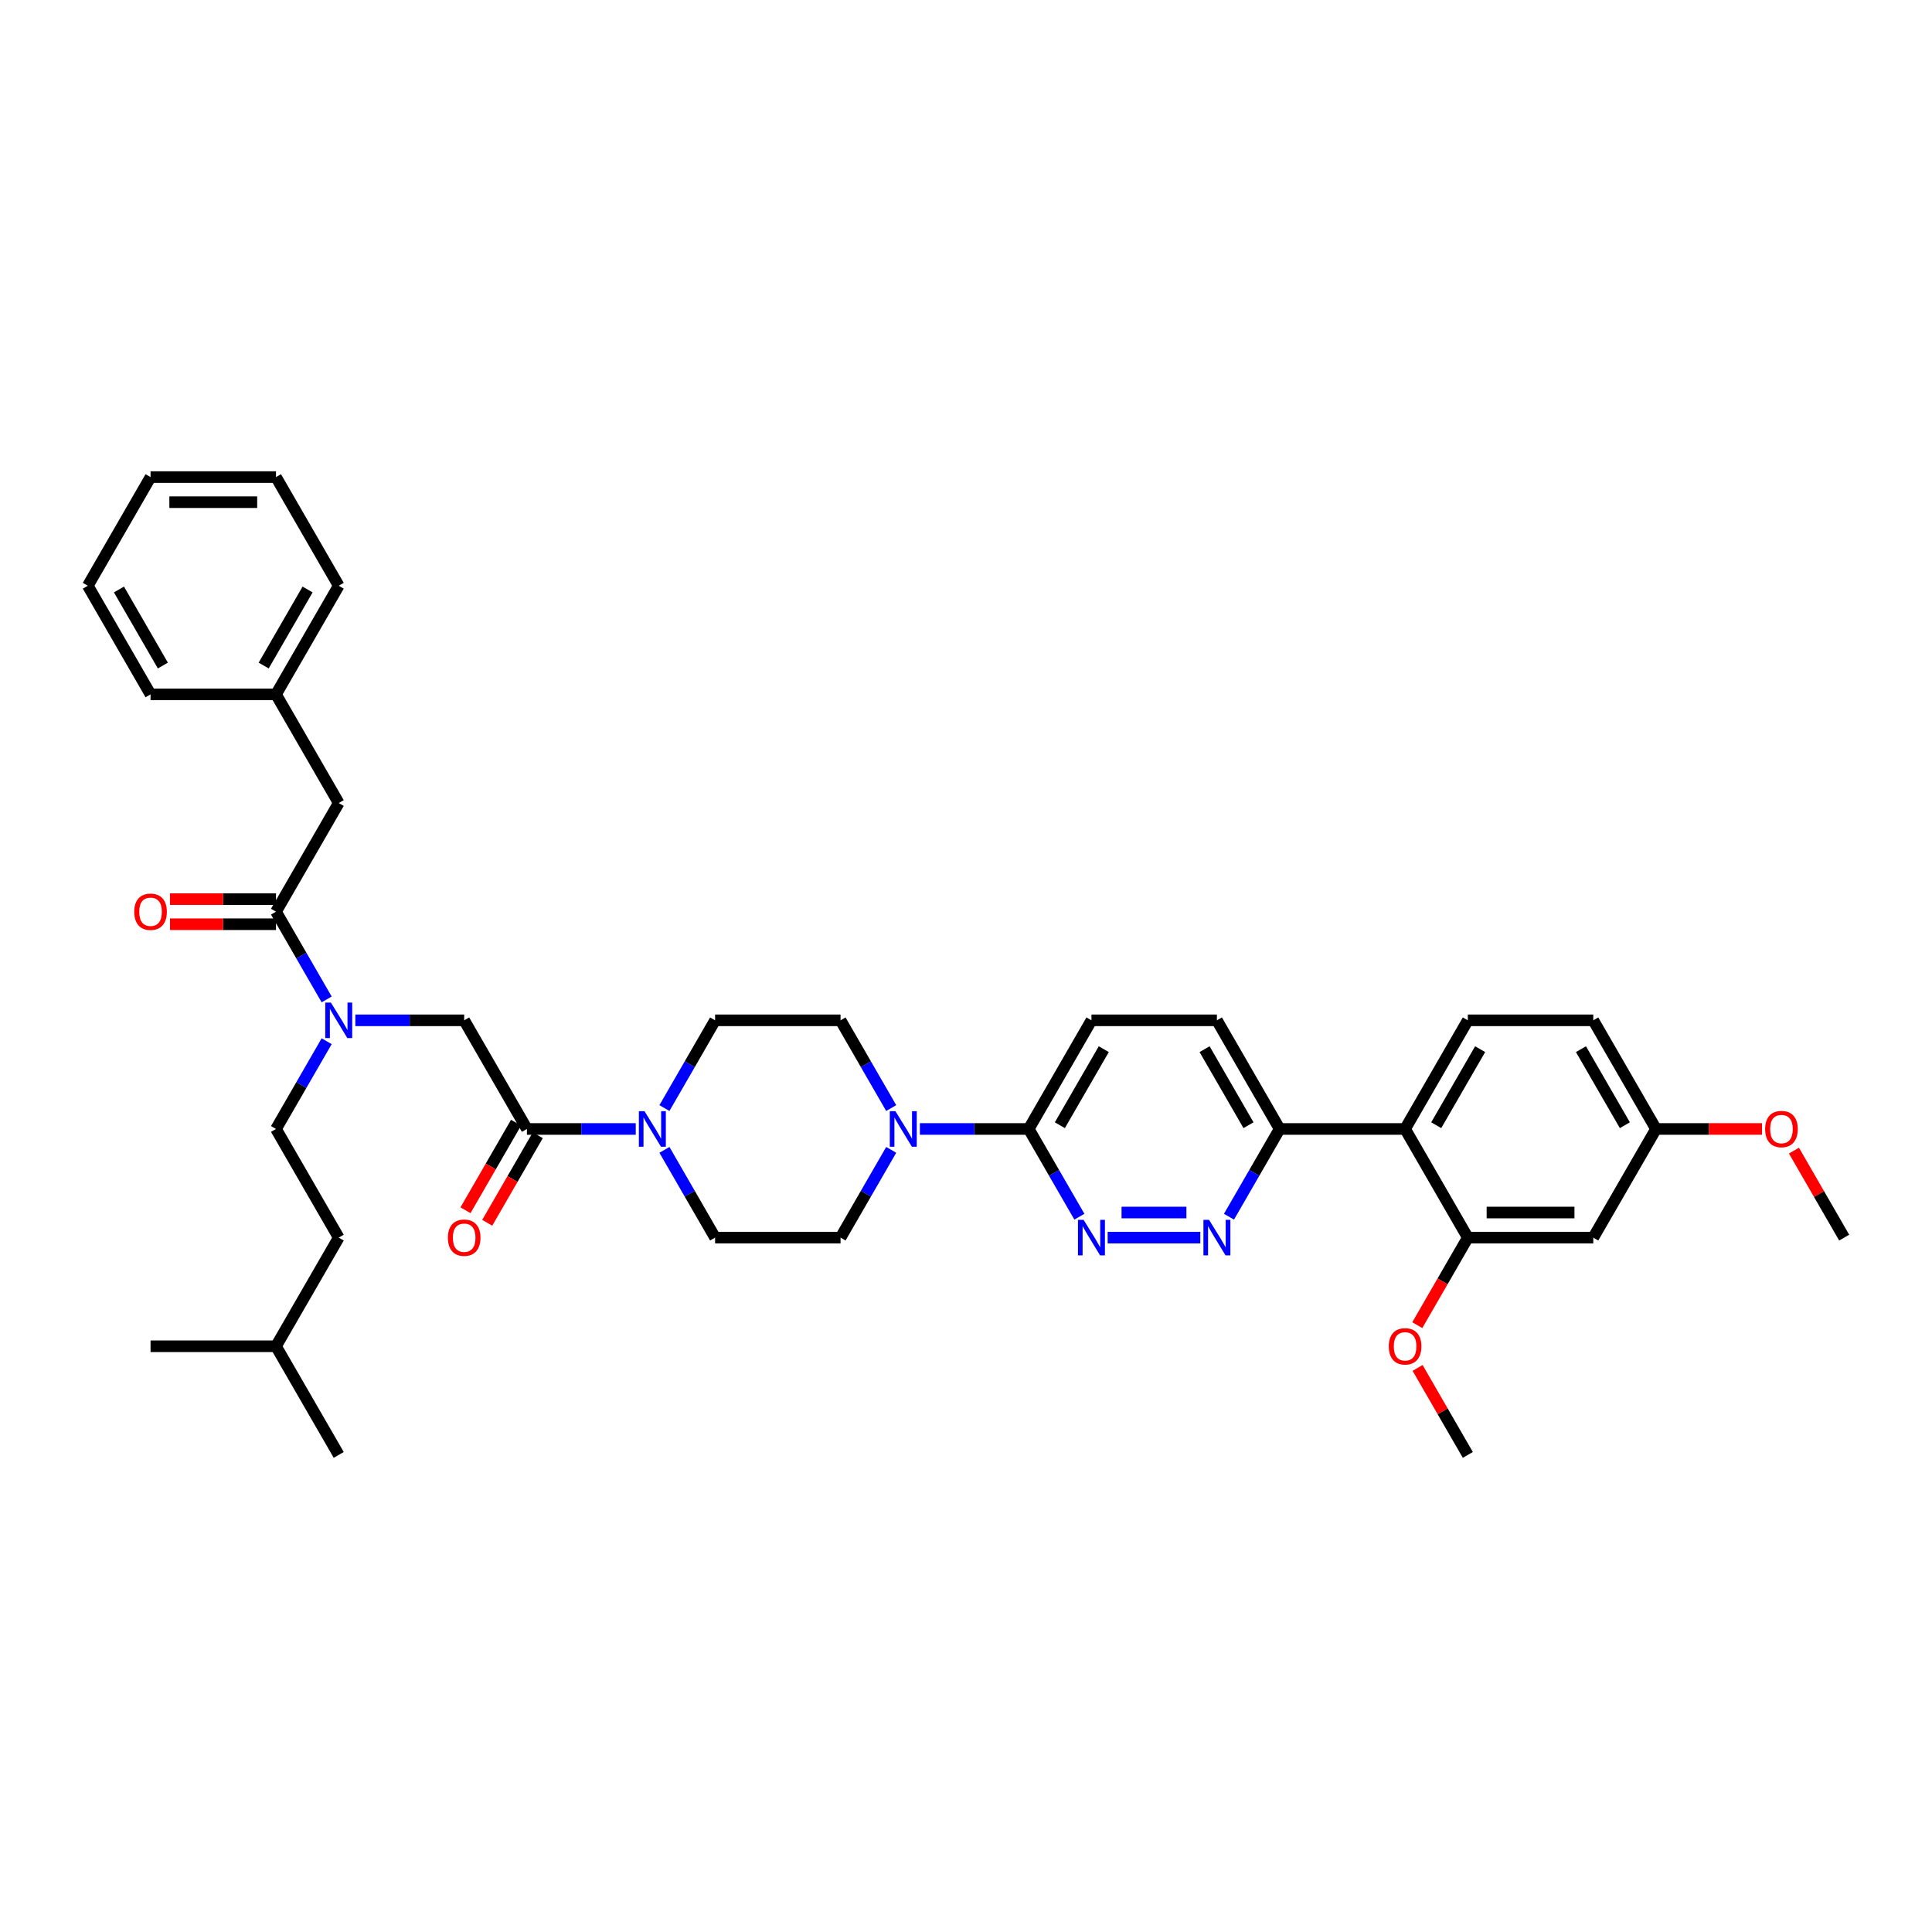 <?xml version='1.0' encoding='iso-8859-1'?>
<svg version='1.1' baseProfile='full'
              xmlns='http://www.w3.org/2000/svg'
                      xmlns:rdkit='http://www.rdkit.org/xml'
                      xmlns:xlink='http://www.w3.org/1999/xlink'
                  xml:space='preserve'
width='1000px' height='1000px' viewBox='0 0 1000 1000'>
<!-- END OF HEADER -->
<rect style='opacity:1.0;fill:#FFFFFF;stroke:none' width='1000' height='1000' x='0' y='0'> </rect>
<path class='bond-0' d='M 175.325,415.647 L 142.857,359.411' style='fill:none;fill-rule:evenodd;stroke:#000000;stroke-width:6px;stroke-linecap:butt;stroke-linejoin:miter;stroke-opacity:1' />
<path class='bond-1' d='M 175.325,415.647 L 142.857,471.882' style='fill:none;fill-rule:evenodd;stroke:#000000;stroke-width:6px;stroke-linecap:butt;stroke-linejoin:miter;stroke-opacity:1' />
<path class='bond-2' d='M 183.922,528.118 L 212.091,528.118' style='fill:none;fill-rule:evenodd;stroke:#0000FF;stroke-width:6px;stroke-linecap:butt;stroke-linejoin:miter;stroke-opacity:1' />
<path class='bond-2' d='M 212.091,528.118 L 240.26,528.118' style='fill:none;fill-rule:evenodd;stroke:#000000;stroke-width:6px;stroke-linecap:butt;stroke-linejoin:miter;stroke-opacity:1' />
<path class='bond-3' d='M 169.079,517.3 L 155.968,494.591' style='fill:none;fill-rule:evenodd;stroke:#0000FF;stroke-width:6px;stroke-linecap:butt;stroke-linejoin:miter;stroke-opacity:1' />
<path class='bond-3' d='M 155.968,494.591 L 142.857,471.882' style='fill:none;fill-rule:evenodd;stroke:#000000;stroke-width:6px;stroke-linecap:butt;stroke-linejoin:miter;stroke-opacity:1' />
<path class='bond-4' d='M 169.079,538.936 L 155.968,561.645' style='fill:none;fill-rule:evenodd;stroke:#0000FF;stroke-width:6px;stroke-linecap:butt;stroke-linejoin:miter;stroke-opacity:1' />
<path class='bond-4' d='M 155.968,561.645 L 142.857,584.353' style='fill:none;fill-rule:evenodd;stroke:#000000;stroke-width:6px;stroke-linecap:butt;stroke-linejoin:miter;stroke-opacity:1' />
<path class='bond-5' d='M 142.857,465.389 L 115.422,465.389' style='fill:none;fill-rule:evenodd;stroke:#000000;stroke-width:6px;stroke-linecap:butt;stroke-linejoin:miter;stroke-opacity:1' />
<path class='bond-5' d='M 115.422,465.389 L 87.987,465.389' style='fill:none;fill-rule:evenodd;stroke:#FF0000;stroke-width:6px;stroke-linecap:butt;stroke-linejoin:miter;stroke-opacity:1' />
<path class='bond-5' d='M 142.857,478.376 L 115.422,478.376' style='fill:none;fill-rule:evenodd;stroke:#000000;stroke-width:6px;stroke-linecap:butt;stroke-linejoin:miter;stroke-opacity:1' />
<path class='bond-5' d='M 115.422,478.376 L 87.987,478.376' style='fill:none;fill-rule:evenodd;stroke:#FF0000;stroke-width:6px;stroke-linecap:butt;stroke-linejoin:miter;stroke-opacity:1' />
<path class='bond-6' d='M 142.857,359.411 L 175.325,303.176' style='fill:none;fill-rule:evenodd;stroke:#000000;stroke-width:6px;stroke-linecap:butt;stroke-linejoin:miter;stroke-opacity:1' />
<path class='bond-6' d='M 136.48,344.483 L 159.207,305.118' style='fill:none;fill-rule:evenodd;stroke:#000000;stroke-width:6px;stroke-linecap:butt;stroke-linejoin:miter;stroke-opacity:1' />
<path class='bond-7' d='M 142.857,359.411 L 77.922,359.411' style='fill:none;fill-rule:evenodd;stroke:#000000;stroke-width:6px;stroke-linecap:butt;stroke-linejoin:miter;stroke-opacity:1' />
<path class='bond-8' d='M 175.325,303.176 L 142.857,246.941' style='fill:none;fill-rule:evenodd;stroke:#000000;stroke-width:6px;stroke-linecap:butt;stroke-linejoin:miter;stroke-opacity:1' />
<path class='bond-9' d='M 142.857,584.353 L 175.325,640.589' style='fill:none;fill-rule:evenodd;stroke:#000000;stroke-width:6px;stroke-linecap:butt;stroke-linejoin:miter;stroke-opacity:1' />
<path class='bond-10' d='M 267.104,581.106 L 254.023,603.763' style='fill:none;fill-rule:evenodd;stroke:#000000;stroke-width:6px;stroke-linecap:butt;stroke-linejoin:miter;stroke-opacity:1' />
<path class='bond-10' d='M 254.023,603.763 L 240.942,626.42' style='fill:none;fill-rule:evenodd;stroke:#FF0000;stroke-width:6px;stroke-linecap:butt;stroke-linejoin:miter;stroke-opacity:1' />
<path class='bond-10' d='M 278.351,587.6 L 265.27,610.257' style='fill:none;fill-rule:evenodd;stroke:#000000;stroke-width:6px;stroke-linecap:butt;stroke-linejoin:miter;stroke-opacity:1' />
<path class='bond-10' d='M 265.27,610.257 L 252.189,632.913' style='fill:none;fill-rule:evenodd;stroke:#FF0000;stroke-width:6px;stroke-linecap:butt;stroke-linejoin:miter;stroke-opacity:1' />
<path class='bond-11' d='M 272.727,584.353 L 240.26,528.118' style='fill:none;fill-rule:evenodd;stroke:#000000;stroke-width:6px;stroke-linecap:butt;stroke-linejoin:miter;stroke-opacity:1' />
<path class='bond-12' d='M 272.727,584.353 L 300.896,584.353' style='fill:none;fill-rule:evenodd;stroke:#000000;stroke-width:6px;stroke-linecap:butt;stroke-linejoin:miter;stroke-opacity:1' />
<path class='bond-12' d='M 300.896,584.353 L 329.065,584.353' style='fill:none;fill-rule:evenodd;stroke:#0000FF;stroke-width:6px;stroke-linecap:butt;stroke-linejoin:miter;stroke-opacity:1' />
<path class='bond-13' d='M 142.857,696.824 L 175.325,640.589' style='fill:none;fill-rule:evenodd;stroke:#000000;stroke-width:6px;stroke-linecap:butt;stroke-linejoin:miter;stroke-opacity:1' />
<path class='bond-14' d='M 142.857,696.824 L 175.325,753.059' style='fill:none;fill-rule:evenodd;stroke:#000000;stroke-width:6px;stroke-linecap:butt;stroke-linejoin:miter;stroke-opacity:1' />
<path class='bond-15' d='M 142.857,696.824 L 77.922,696.824' style='fill:none;fill-rule:evenodd;stroke:#000000;stroke-width:6px;stroke-linecap:butt;stroke-linejoin:miter;stroke-opacity:1' />
<path class='bond-16' d='M 343.908,595.171 L 357.019,617.88' style='fill:none;fill-rule:evenodd;stroke:#0000FF;stroke-width:6px;stroke-linecap:butt;stroke-linejoin:miter;stroke-opacity:1' />
<path class='bond-16' d='M 357.019,617.88 L 370.13,640.589' style='fill:none;fill-rule:evenodd;stroke:#000000;stroke-width:6px;stroke-linecap:butt;stroke-linejoin:miter;stroke-opacity:1' />
<path class='bond-17' d='M 343.908,573.535 L 357.019,550.826' style='fill:none;fill-rule:evenodd;stroke:#0000FF;stroke-width:6px;stroke-linecap:butt;stroke-linejoin:miter;stroke-opacity:1' />
<path class='bond-17' d='M 357.019,550.826 L 370.13,528.118' style='fill:none;fill-rule:evenodd;stroke:#000000;stroke-width:6px;stroke-linecap:butt;stroke-linejoin:miter;stroke-opacity:1' />
<path class='bond-18' d='M 629.87,528.118 L 662.338,584.353' style='fill:none;fill-rule:evenodd;stroke:#000000;stroke-width:6px;stroke-linecap:butt;stroke-linejoin:miter;stroke-opacity:1' />
<path class='bond-18' d='M 623.493,543.047 L 646.22,582.411' style='fill:none;fill-rule:evenodd;stroke:#000000;stroke-width:6px;stroke-linecap:butt;stroke-linejoin:miter;stroke-opacity:1' />
<path class='bond-19' d='M 629.87,528.118 L 564.935,528.118' style='fill:none;fill-rule:evenodd;stroke:#000000;stroke-width:6px;stroke-linecap:butt;stroke-linejoin:miter;stroke-opacity:1' />
<path class='bond-20' d='M 662.338,584.353 L 649.227,607.062' style='fill:none;fill-rule:evenodd;stroke:#000000;stroke-width:6px;stroke-linecap:butt;stroke-linejoin:miter;stroke-opacity:1' />
<path class='bond-20' d='M 649.227,607.062 L 636.116,629.77' style='fill:none;fill-rule:evenodd;stroke:#0000FF;stroke-width:6px;stroke-linecap:butt;stroke-linejoin:miter;stroke-opacity:1' />
<path class='bond-21' d='M 662.338,584.353 L 727.273,584.353' style='fill:none;fill-rule:evenodd;stroke:#000000;stroke-width:6px;stroke-linecap:butt;stroke-linejoin:miter;stroke-opacity:1' />
<path class='bond-22' d='M 621.273,640.589 L 573.318,640.589' style='fill:none;fill-rule:evenodd;stroke:#0000FF;stroke-width:6px;stroke-linecap:butt;stroke-linejoin:miter;stroke-opacity:1' />
<path class='bond-22' d='M 614.079,627.602 L 580.511,627.602' style='fill:none;fill-rule:evenodd;stroke:#0000FF;stroke-width:6px;stroke-linecap:butt;stroke-linejoin:miter;stroke-opacity:1' />
<path class='bond-23' d='M 558.689,629.77 L 545.578,607.062' style='fill:none;fill-rule:evenodd;stroke:#0000FF;stroke-width:6px;stroke-linecap:butt;stroke-linejoin:miter;stroke-opacity:1' />
<path class='bond-23' d='M 545.578,607.062 L 532.468,584.353' style='fill:none;fill-rule:evenodd;stroke:#000000;stroke-width:6px;stroke-linecap:butt;stroke-linejoin:miter;stroke-opacity:1' />
<path class='bond-24' d='M 532.468,584.353 L 564.935,528.118' style='fill:none;fill-rule:evenodd;stroke:#000000;stroke-width:6px;stroke-linecap:butt;stroke-linejoin:miter;stroke-opacity:1' />
<path class='bond-24' d='M 548.585,582.411 L 571.312,543.047' style='fill:none;fill-rule:evenodd;stroke:#000000;stroke-width:6px;stroke-linecap:butt;stroke-linejoin:miter;stroke-opacity:1' />
<path class='bond-25' d='M 532.468,584.353 L 504.299,584.353' style='fill:none;fill-rule:evenodd;stroke:#000000;stroke-width:6px;stroke-linecap:butt;stroke-linejoin:miter;stroke-opacity:1' />
<path class='bond-25' d='M 504.299,584.353 L 476.13,584.353' style='fill:none;fill-rule:evenodd;stroke:#0000FF;stroke-width:6px;stroke-linecap:butt;stroke-linejoin:miter;stroke-opacity:1' />
<path class='bond-26' d='M 461.287,573.535 L 448.176,550.826' style='fill:none;fill-rule:evenodd;stroke:#0000FF;stroke-width:6px;stroke-linecap:butt;stroke-linejoin:miter;stroke-opacity:1' />
<path class='bond-26' d='M 448.176,550.826 L 435.065,528.118' style='fill:none;fill-rule:evenodd;stroke:#000000;stroke-width:6px;stroke-linecap:butt;stroke-linejoin:miter;stroke-opacity:1' />
<path class='bond-27' d='M 461.287,595.171 L 448.176,617.88' style='fill:none;fill-rule:evenodd;stroke:#0000FF;stroke-width:6px;stroke-linecap:butt;stroke-linejoin:miter;stroke-opacity:1' />
<path class='bond-27' d='M 448.176,617.88 L 435.065,640.589' style='fill:none;fill-rule:evenodd;stroke:#000000;stroke-width:6px;stroke-linecap:butt;stroke-linejoin:miter;stroke-opacity:1' />
<path class='bond-28' d='M 370.13,640.589 L 435.065,640.589' style='fill:none;fill-rule:evenodd;stroke:#000000;stroke-width:6px;stroke-linecap:butt;stroke-linejoin:miter;stroke-opacity:1' />
<path class='bond-29' d='M 824.675,528.118 L 857.143,584.353' style='fill:none;fill-rule:evenodd;stroke:#000000;stroke-width:6px;stroke-linecap:butt;stroke-linejoin:miter;stroke-opacity:1' />
<path class='bond-29' d='M 818.298,543.047 L 841.026,582.411' style='fill:none;fill-rule:evenodd;stroke:#000000;stroke-width:6px;stroke-linecap:butt;stroke-linejoin:miter;stroke-opacity:1' />
<path class='bond-30' d='M 824.675,528.118 L 759.74,528.118' style='fill:none;fill-rule:evenodd;stroke:#000000;stroke-width:6px;stroke-linecap:butt;stroke-linejoin:miter;stroke-opacity:1' />
<path class='bond-31' d='M 857.143,584.353 L 824.675,640.589' style='fill:none;fill-rule:evenodd;stroke:#000000;stroke-width:6px;stroke-linecap:butt;stroke-linejoin:miter;stroke-opacity:1' />
<path class='bond-32' d='M 857.143,584.353 L 884.578,584.353' style='fill:none;fill-rule:evenodd;stroke:#000000;stroke-width:6px;stroke-linecap:butt;stroke-linejoin:miter;stroke-opacity:1' />
<path class='bond-32' d='M 884.578,584.353 L 912.013,584.353' style='fill:none;fill-rule:evenodd;stroke:#FF0000;stroke-width:6px;stroke-linecap:butt;stroke-linejoin:miter;stroke-opacity:1' />
<path class='bond-33' d='M 824.675,640.589 L 759.74,640.589' style='fill:none;fill-rule:evenodd;stroke:#000000;stroke-width:6px;stroke-linecap:butt;stroke-linejoin:miter;stroke-opacity:1' />
<path class='bond-33' d='M 814.935,627.602 L 769.481,627.602' style='fill:none;fill-rule:evenodd;stroke:#000000;stroke-width:6px;stroke-linecap:butt;stroke-linejoin:miter;stroke-opacity:1' />
<path class='bond-34' d='M 759.74,640.589 L 727.273,584.353' style='fill:none;fill-rule:evenodd;stroke:#000000;stroke-width:6px;stroke-linecap:butt;stroke-linejoin:miter;stroke-opacity:1' />
<path class='bond-35' d='M 759.74,640.589 L 746.659,663.245' style='fill:none;fill-rule:evenodd;stroke:#000000;stroke-width:6px;stroke-linecap:butt;stroke-linejoin:miter;stroke-opacity:1' />
<path class='bond-35' d='M 746.659,663.245 L 733.579,685.902' style='fill:none;fill-rule:evenodd;stroke:#FF0000;stroke-width:6px;stroke-linecap:butt;stroke-linejoin:miter;stroke-opacity:1' />
<path class='bond-36' d='M 727.273,584.353 L 759.74,528.118' style='fill:none;fill-rule:evenodd;stroke:#000000;stroke-width:6px;stroke-linecap:butt;stroke-linejoin:miter;stroke-opacity:1' />
<path class='bond-36' d='M 743.39,582.411 L 766.117,543.047' style='fill:none;fill-rule:evenodd;stroke:#000000;stroke-width:6px;stroke-linecap:butt;stroke-linejoin:miter;stroke-opacity:1' />
<path class='bond-37' d='M 733.744,708.032 L 746.742,730.546' style='fill:none;fill-rule:evenodd;stroke:#FF0000;stroke-width:6px;stroke-linecap:butt;stroke-linejoin:miter;stroke-opacity:1' />
<path class='bond-37' d='M 746.742,730.546 L 759.74,753.059' style='fill:none;fill-rule:evenodd;stroke:#000000;stroke-width:6px;stroke-linecap:butt;stroke-linejoin:miter;stroke-opacity:1' />
<path class='bond-38' d='M 928.549,595.561 L 941.547,618.075' style='fill:none;fill-rule:evenodd;stroke:#FF0000;stroke-width:6px;stroke-linecap:butt;stroke-linejoin:miter;stroke-opacity:1' />
<path class='bond-38' d='M 941.547,618.075 L 954.545,640.589' style='fill:none;fill-rule:evenodd;stroke:#000000;stroke-width:6px;stroke-linecap:butt;stroke-linejoin:miter;stroke-opacity:1' />
<path class='bond-39' d='M 435.065,528.118 L 370.13,528.118' style='fill:none;fill-rule:evenodd;stroke:#000000;stroke-width:6px;stroke-linecap:butt;stroke-linejoin:miter;stroke-opacity:1' />
<path class='bond-40' d='M 77.922,359.411 L 45.455,303.176' style='fill:none;fill-rule:evenodd;stroke:#000000;stroke-width:6px;stroke-linecap:butt;stroke-linejoin:miter;stroke-opacity:1' />
<path class='bond-40' d='M 84.299,344.483 L 61.572,305.118' style='fill:none;fill-rule:evenodd;stroke:#000000;stroke-width:6px;stroke-linecap:butt;stroke-linejoin:miter;stroke-opacity:1' />
<path class='bond-41' d='M 45.455,303.176 L 77.922,246.941' style='fill:none;fill-rule:evenodd;stroke:#000000;stroke-width:6px;stroke-linecap:butt;stroke-linejoin:miter;stroke-opacity:1' />
<path class='bond-42' d='M 142.857,246.941 L 77.922,246.941' style='fill:none;fill-rule:evenodd;stroke:#000000;stroke-width:6px;stroke-linecap:butt;stroke-linejoin:miter;stroke-opacity:1' />
<path class='bond-42' d='M 133.117,259.928 L 87.662,259.928' style='fill:none;fill-rule:evenodd;stroke:#000000;stroke-width:6px;stroke-linecap:butt;stroke-linejoin:miter;stroke-opacity:1' />
<path  class='atom-1' d='M 171.26 518.923
L 177.286 528.663
Q 177.883 529.624, 178.844 531.364
Q 179.805 533.105, 179.857 533.209
L 179.857 518.923
L 182.299 518.923
L 182.299 537.313
L 179.779 537.313
L 173.312 526.663
Q 172.558 525.416, 171.753 523.988
Q 170.974 522.559, 170.74 522.118
L 170.74 537.313
L 168.351 537.313
L 168.351 518.923
L 171.26 518.923
' fill='#0000FF'/>
<path  class='atom-3' d='M 69.481 471.934
Q 69.481 467.519, 71.662 465.051
Q 73.844 462.584, 77.922 462.584
Q 82 462.584, 84.182 465.051
Q 86.364 467.519, 86.364 471.934
Q 86.364 476.402, 84.156 478.947
Q 81.948 481.467, 77.922 481.467
Q 73.87 481.467, 71.662 478.947
Q 69.481 476.428, 69.481 471.934
M 77.922 479.389
Q 80.727 479.389, 82.234 477.519
Q 83.766 475.623, 83.766 471.934
Q 83.766 468.324, 82.234 466.506
Q 80.727 464.662, 77.922 464.662
Q 75.117 464.662, 73.584 466.48
Q 72.078 468.298, 72.078 471.934
Q 72.078 475.649, 73.584 477.519
Q 75.117 479.389, 77.922 479.389
' fill='#FF0000'/>
<path  class='atom-8' d='M 231.818 640.64
Q 231.818 636.225, 234 633.757
Q 236.182 631.29, 240.26 631.29
Q 244.338 631.29, 246.519 633.757
Q 248.701 636.225, 248.701 640.64
Q 248.701 645.108, 246.494 647.653
Q 244.286 650.173, 240.26 650.173
Q 236.208 650.173, 234 647.653
Q 231.818 645.134, 231.818 640.64
M 240.26 648.095
Q 243.065 648.095, 244.571 646.225
Q 246.104 644.329, 246.104 640.64
Q 246.104 637.03, 244.571 635.212
Q 243.065 633.368, 240.26 633.368
Q 237.455 633.368, 235.922 635.186
Q 234.416 637.004, 234.416 640.64
Q 234.416 644.355, 235.922 646.225
Q 237.455 648.095, 240.26 648.095
' fill='#FF0000'/>
<path  class='atom-11' d='M 333.597 575.158
L 339.623 584.899
Q 340.221 585.86, 341.182 587.6
Q 342.143 589.34, 342.195 589.444
L 342.195 575.158
L 344.636 575.158
L 344.636 593.548
L 342.117 593.548
L 335.649 582.899
Q 334.896 581.652, 334.091 580.223
Q 333.312 578.795, 333.078 578.353
L 333.078 593.548
L 330.688 593.548
L 330.688 575.158
L 333.597 575.158
' fill='#0000FF'/>
<path  class='atom-14' d='M 625.805 631.394
L 631.831 641.134
Q 632.429 642.095, 633.39 643.835
Q 634.351 645.576, 634.403 645.679
L 634.403 631.394
L 636.844 631.394
L 636.844 649.783
L 634.325 649.783
L 627.857 639.134
Q 627.104 637.887, 626.299 636.459
Q 625.519 635.03, 625.286 634.589
L 625.286 649.783
L 622.896 649.783
L 622.896 631.394
L 625.805 631.394
' fill='#0000FF'/>
<path  class='atom-15' d='M 560.87 631.394
L 566.896 641.134
Q 567.494 642.095, 568.455 643.835
Q 569.416 645.576, 569.468 645.679
L 569.468 631.394
L 571.909 631.394
L 571.909 649.783
L 569.39 649.783
L 562.922 639.134
Q 562.169 637.887, 561.364 636.459
Q 560.584 635.03, 560.351 634.589
L 560.351 649.783
L 557.961 649.783
L 557.961 631.394
L 560.87 631.394
' fill='#0000FF'/>
<path  class='atom-18' d='M 463.468 575.158
L 469.494 584.899
Q 470.091 585.86, 471.052 587.6
Q 472.013 589.34, 472.065 589.444
L 472.065 575.158
L 474.506 575.158
L 474.506 593.548
L 471.987 593.548
L 465.519 582.899
Q 464.766 581.652, 463.961 580.223
Q 463.182 578.795, 462.948 578.353
L 462.948 593.548
L 460.558 593.548
L 460.558 575.158
L 463.468 575.158
' fill='#0000FF'/>
<path  class='atom-27' d='M 718.831 696.876
Q 718.831 692.46, 721.013 689.993
Q 723.195 687.525, 727.273 687.525
Q 731.351 687.525, 733.532 689.993
Q 735.714 692.46, 735.714 696.876
Q 735.714 701.343, 733.506 703.889
Q 731.299 706.408, 727.273 706.408
Q 723.221 706.408, 721.013 703.889
Q 718.831 701.369, 718.831 696.876
M 727.273 704.33
Q 730.078 704.33, 731.584 702.46
Q 733.117 700.564, 733.117 696.876
Q 733.117 693.266, 731.584 691.447
Q 730.078 689.603, 727.273 689.603
Q 724.468 689.603, 722.935 691.421
Q 721.429 693.24, 721.429 696.876
Q 721.429 700.59, 722.935 702.46
Q 724.468 704.33, 727.273 704.33
' fill='#FF0000'/>
<path  class='atom-29' d='M 913.636 584.405
Q 913.636 579.989, 915.818 577.522
Q 918 575.054, 922.078 575.054
Q 926.156 575.054, 928.338 577.522
Q 930.519 579.989, 930.519 584.405
Q 930.519 588.873, 928.312 591.418
Q 926.104 593.938, 922.078 593.938
Q 918.026 593.938, 915.818 591.418
Q 913.636 588.899, 913.636 584.405
M 922.078 591.86
Q 924.883 591.86, 926.39 589.989
Q 927.922 588.093, 927.922 584.405
Q 927.922 580.795, 926.39 578.977
Q 924.883 577.132, 922.078 577.132
Q 919.273 577.132, 917.74 578.951
Q 916.234 580.769, 916.234 584.405
Q 916.234 588.119, 917.74 589.989
Q 919.273 591.86, 922.078 591.86
' fill='#FF0000'/>
</svg>
